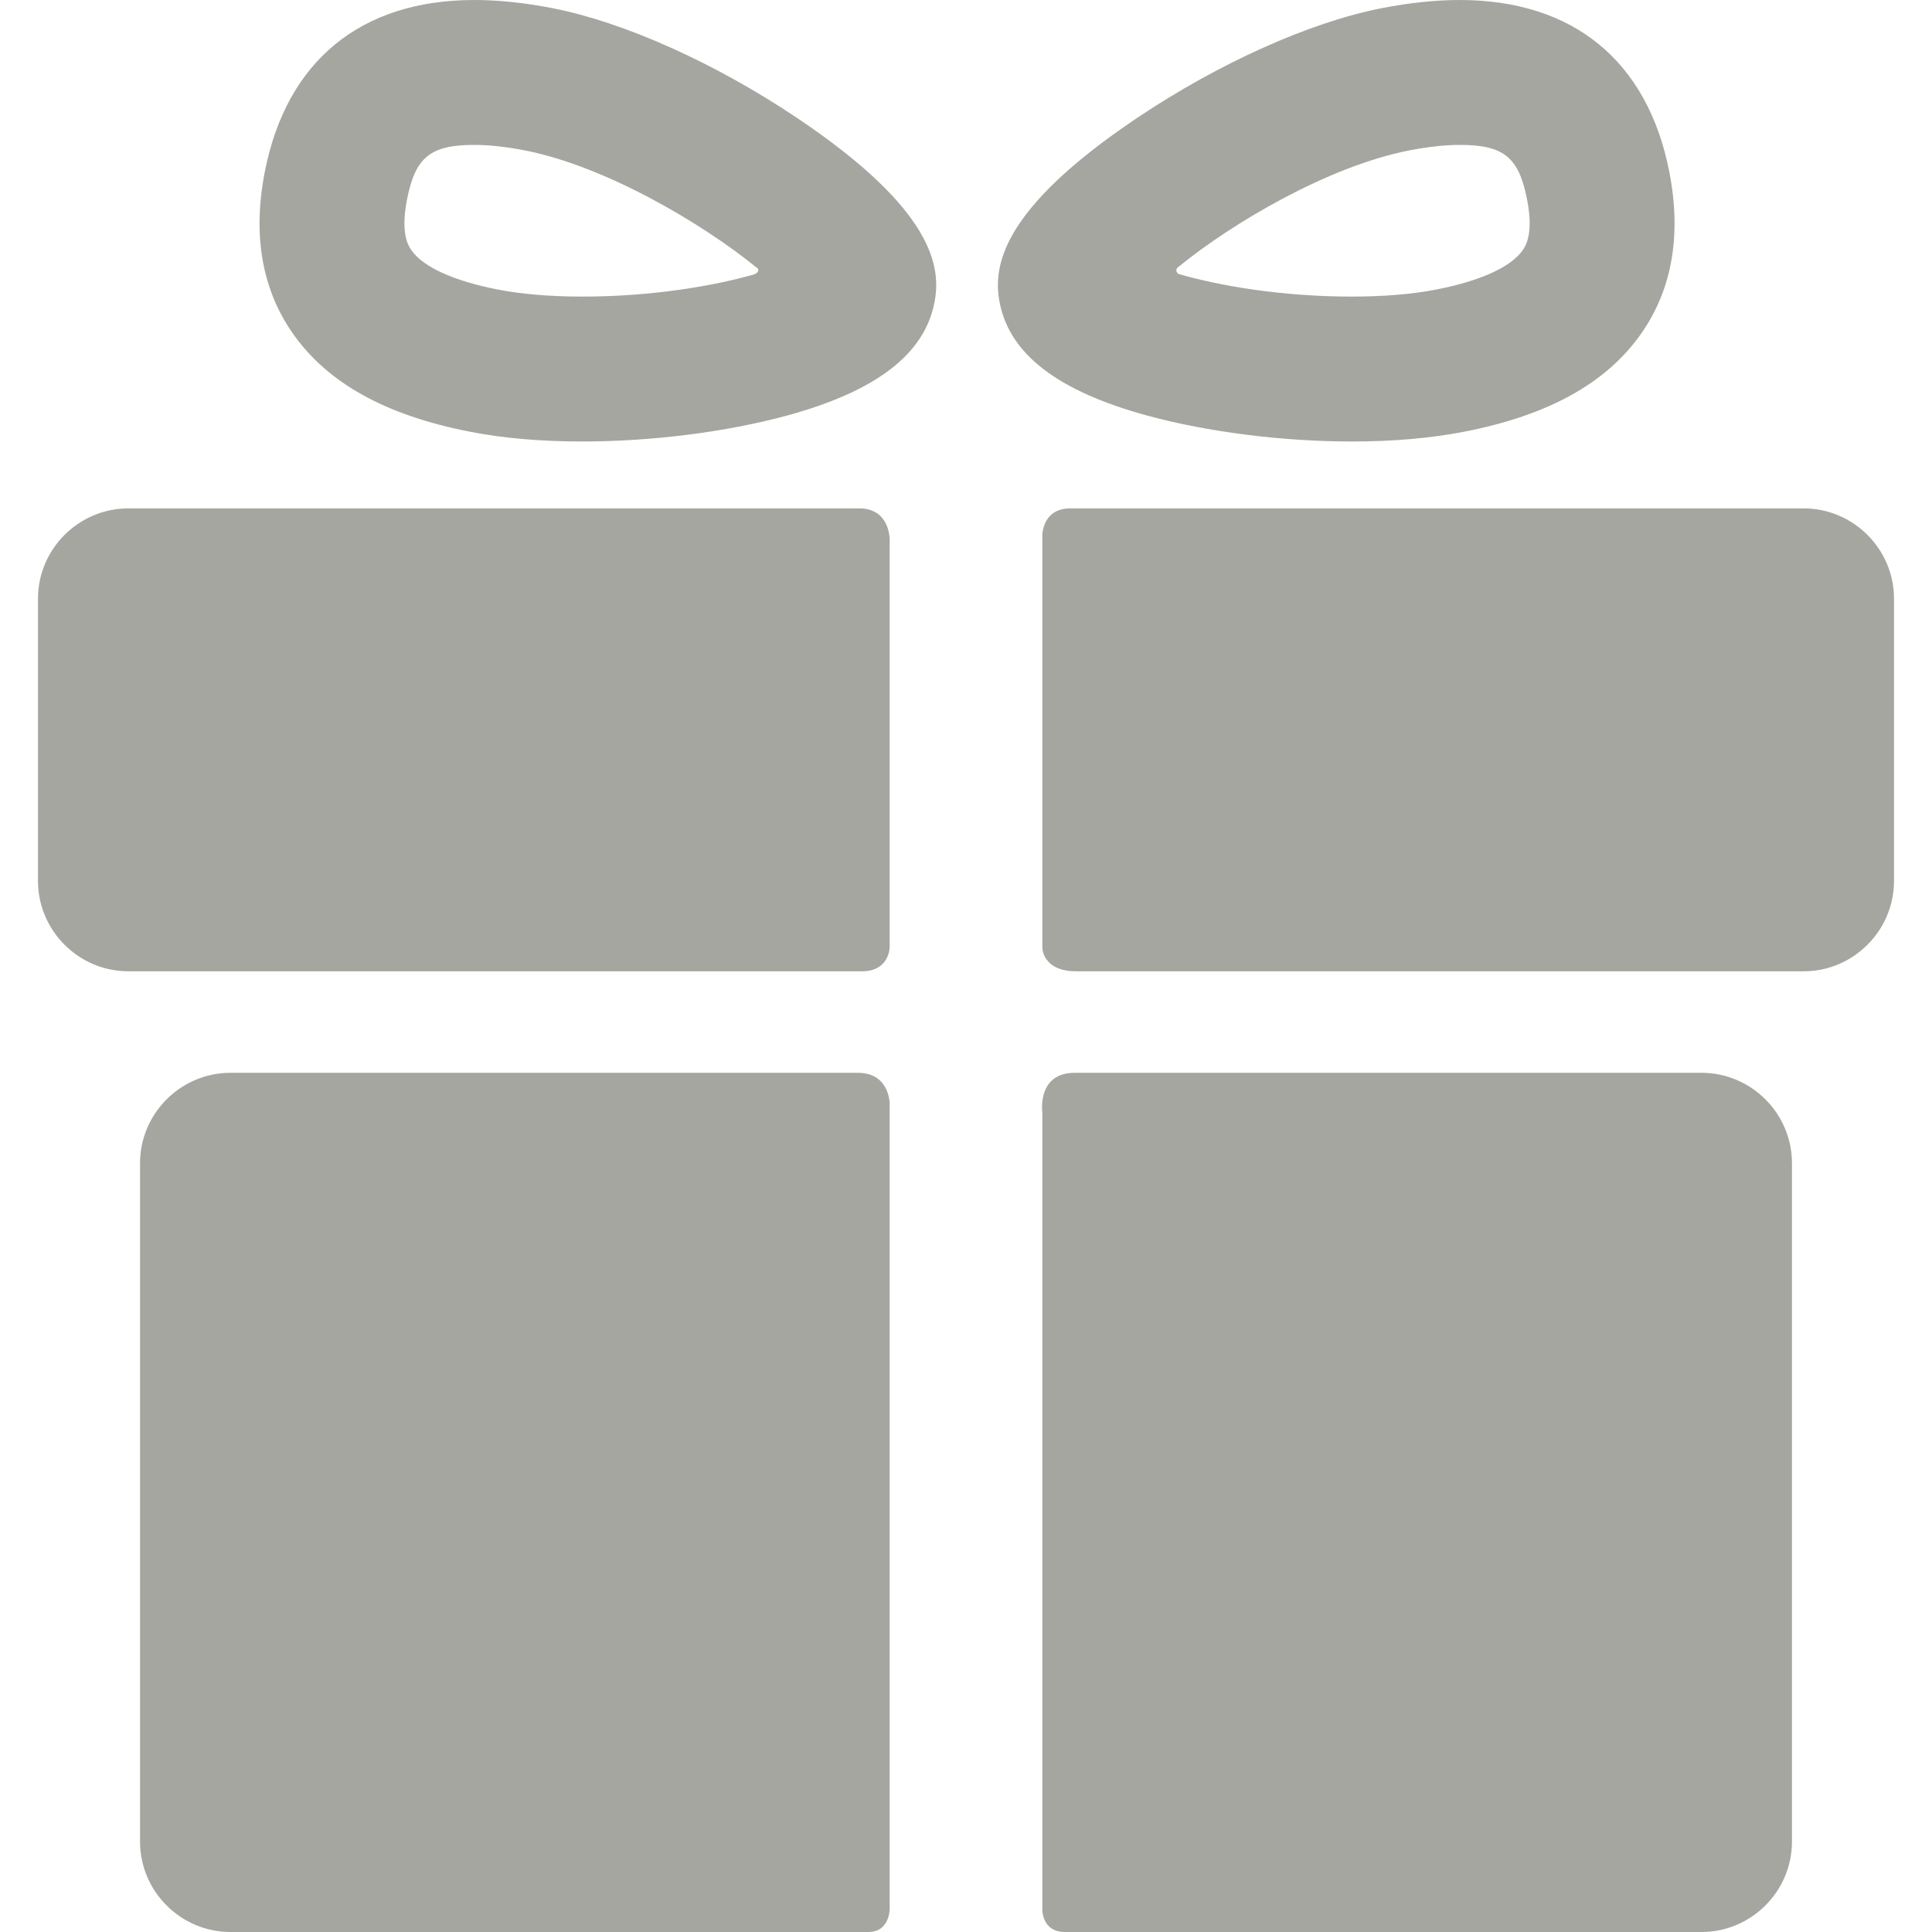 <?xml version="1.0" encoding="UTF-8"?> <svg xmlns="http://www.w3.org/2000/svg" width="35" height="35" viewBox="0 0 35 35" fill="none"><g clip-path="url(#clip0_338_1157)"><path d="M15.541 19.435H4.175C3.274 19.435 2.537 20.172 2.537 21.072V33.363C2.537 34.263 3.274 35 4.175 35H15.732C16.117 35 16.117 34.586 16.117 34.586V19.991C16.117 19.991 16.117 19.435 15.541 19.435ZM30.826 19.435H19.471C18.779 19.435 18.883 20.155 18.883 20.155V34.6C18.883 34.6 18.877 35 19.293 35H30.826C31.726 35 32.463 34.263 32.463 33.362V21.072C32.463 20.172 31.726 19.435 30.826 19.435ZM16.117 9.764C16.117 9.764 16.117 9.21 15.569 9.21H2.326C1.425 9.21 0.688 9.946 0.688 10.847V15.958C0.688 16.859 1.425 17.596 2.326 17.596H15.614C16.117 17.596 16.117 17.159 16.117 17.159V9.764ZM32.675 9.21H19.389C18.883 9.21 18.883 9.692 18.883 9.692V17.169C18.883 17.169 18.883 17.596 19.498 17.596H32.675C33.575 17.596 34.312 16.859 34.312 15.958V10.847C34.312 9.946 33.575 9.21 32.675 9.21ZM10.548 7.998C9.798 7.998 9.114 7.939 8.514 7.821C6.99 7.524 5.942 6.944 5.311 6.05C4.746 5.248 4.573 4.26 4.797 3.113C5.189 1.105 6.537 0 8.593 0C9.028 0 9.505 0.05 10.013 0.149C11.303 0.401 12.954 1.141 14.428 2.129C16.929 3.804 17.053 4.845 16.928 5.483C16.745 6.42 15.869 7.089 14.251 7.53C13.157 7.827 11.807 7.998 10.548 7.998ZM8.593 2.625C7.797 2.625 7.523 2.847 7.373 3.616C7.25 4.245 7.405 4.465 7.456 4.537C7.669 4.839 8.223 5.09 9.017 5.245C9.446 5.329 9.975 5.373 10.548 5.373C11.807 5.373 12.916 5.182 13.652 4.974C13.705 4.959 13.788 4.895 13.699 4.842C12.737 4.058 10.977 3.012 9.51 2.725C9.168 2.659 8.859 2.625 8.593 2.625ZM24.491 7.998H24.49C23.231 7.998 21.881 7.827 20.788 7.53C19.169 7.089 18.293 6.42 18.11 5.483C17.986 4.845 18.109 3.804 20.611 2.129C22.085 1.141 23.735 0.402 25.026 0.149C25.533 0.05 26.011 0 26.445 0C28.501 0 29.849 1.106 30.241 3.113C30.465 4.26 30.292 5.248 29.727 6.05C29.096 6.944 28.049 7.524 26.524 7.821C25.924 7.938 25.24 7.998 24.491 7.998ZM21.36 4.826C21.275 4.876 21.316 4.954 21.36 4.966C22.096 5.178 23.217 5.373 24.49 5.373C25.063 5.373 25.592 5.329 26.021 5.245C26.815 5.09 27.369 4.839 27.582 4.537C27.633 4.465 27.788 4.245 27.665 3.616C27.515 2.847 27.241 2.625 26.445 2.625C26.179 2.625 25.871 2.659 25.529 2.725C24.061 3.012 22.322 4.042 21.36 4.826Z" fill="#A5A6A0"></path></g><defs><clipPath id="clip0_338_1157"><rect width="35" height="35" fill="white"></rect></clipPath></defs></svg> 